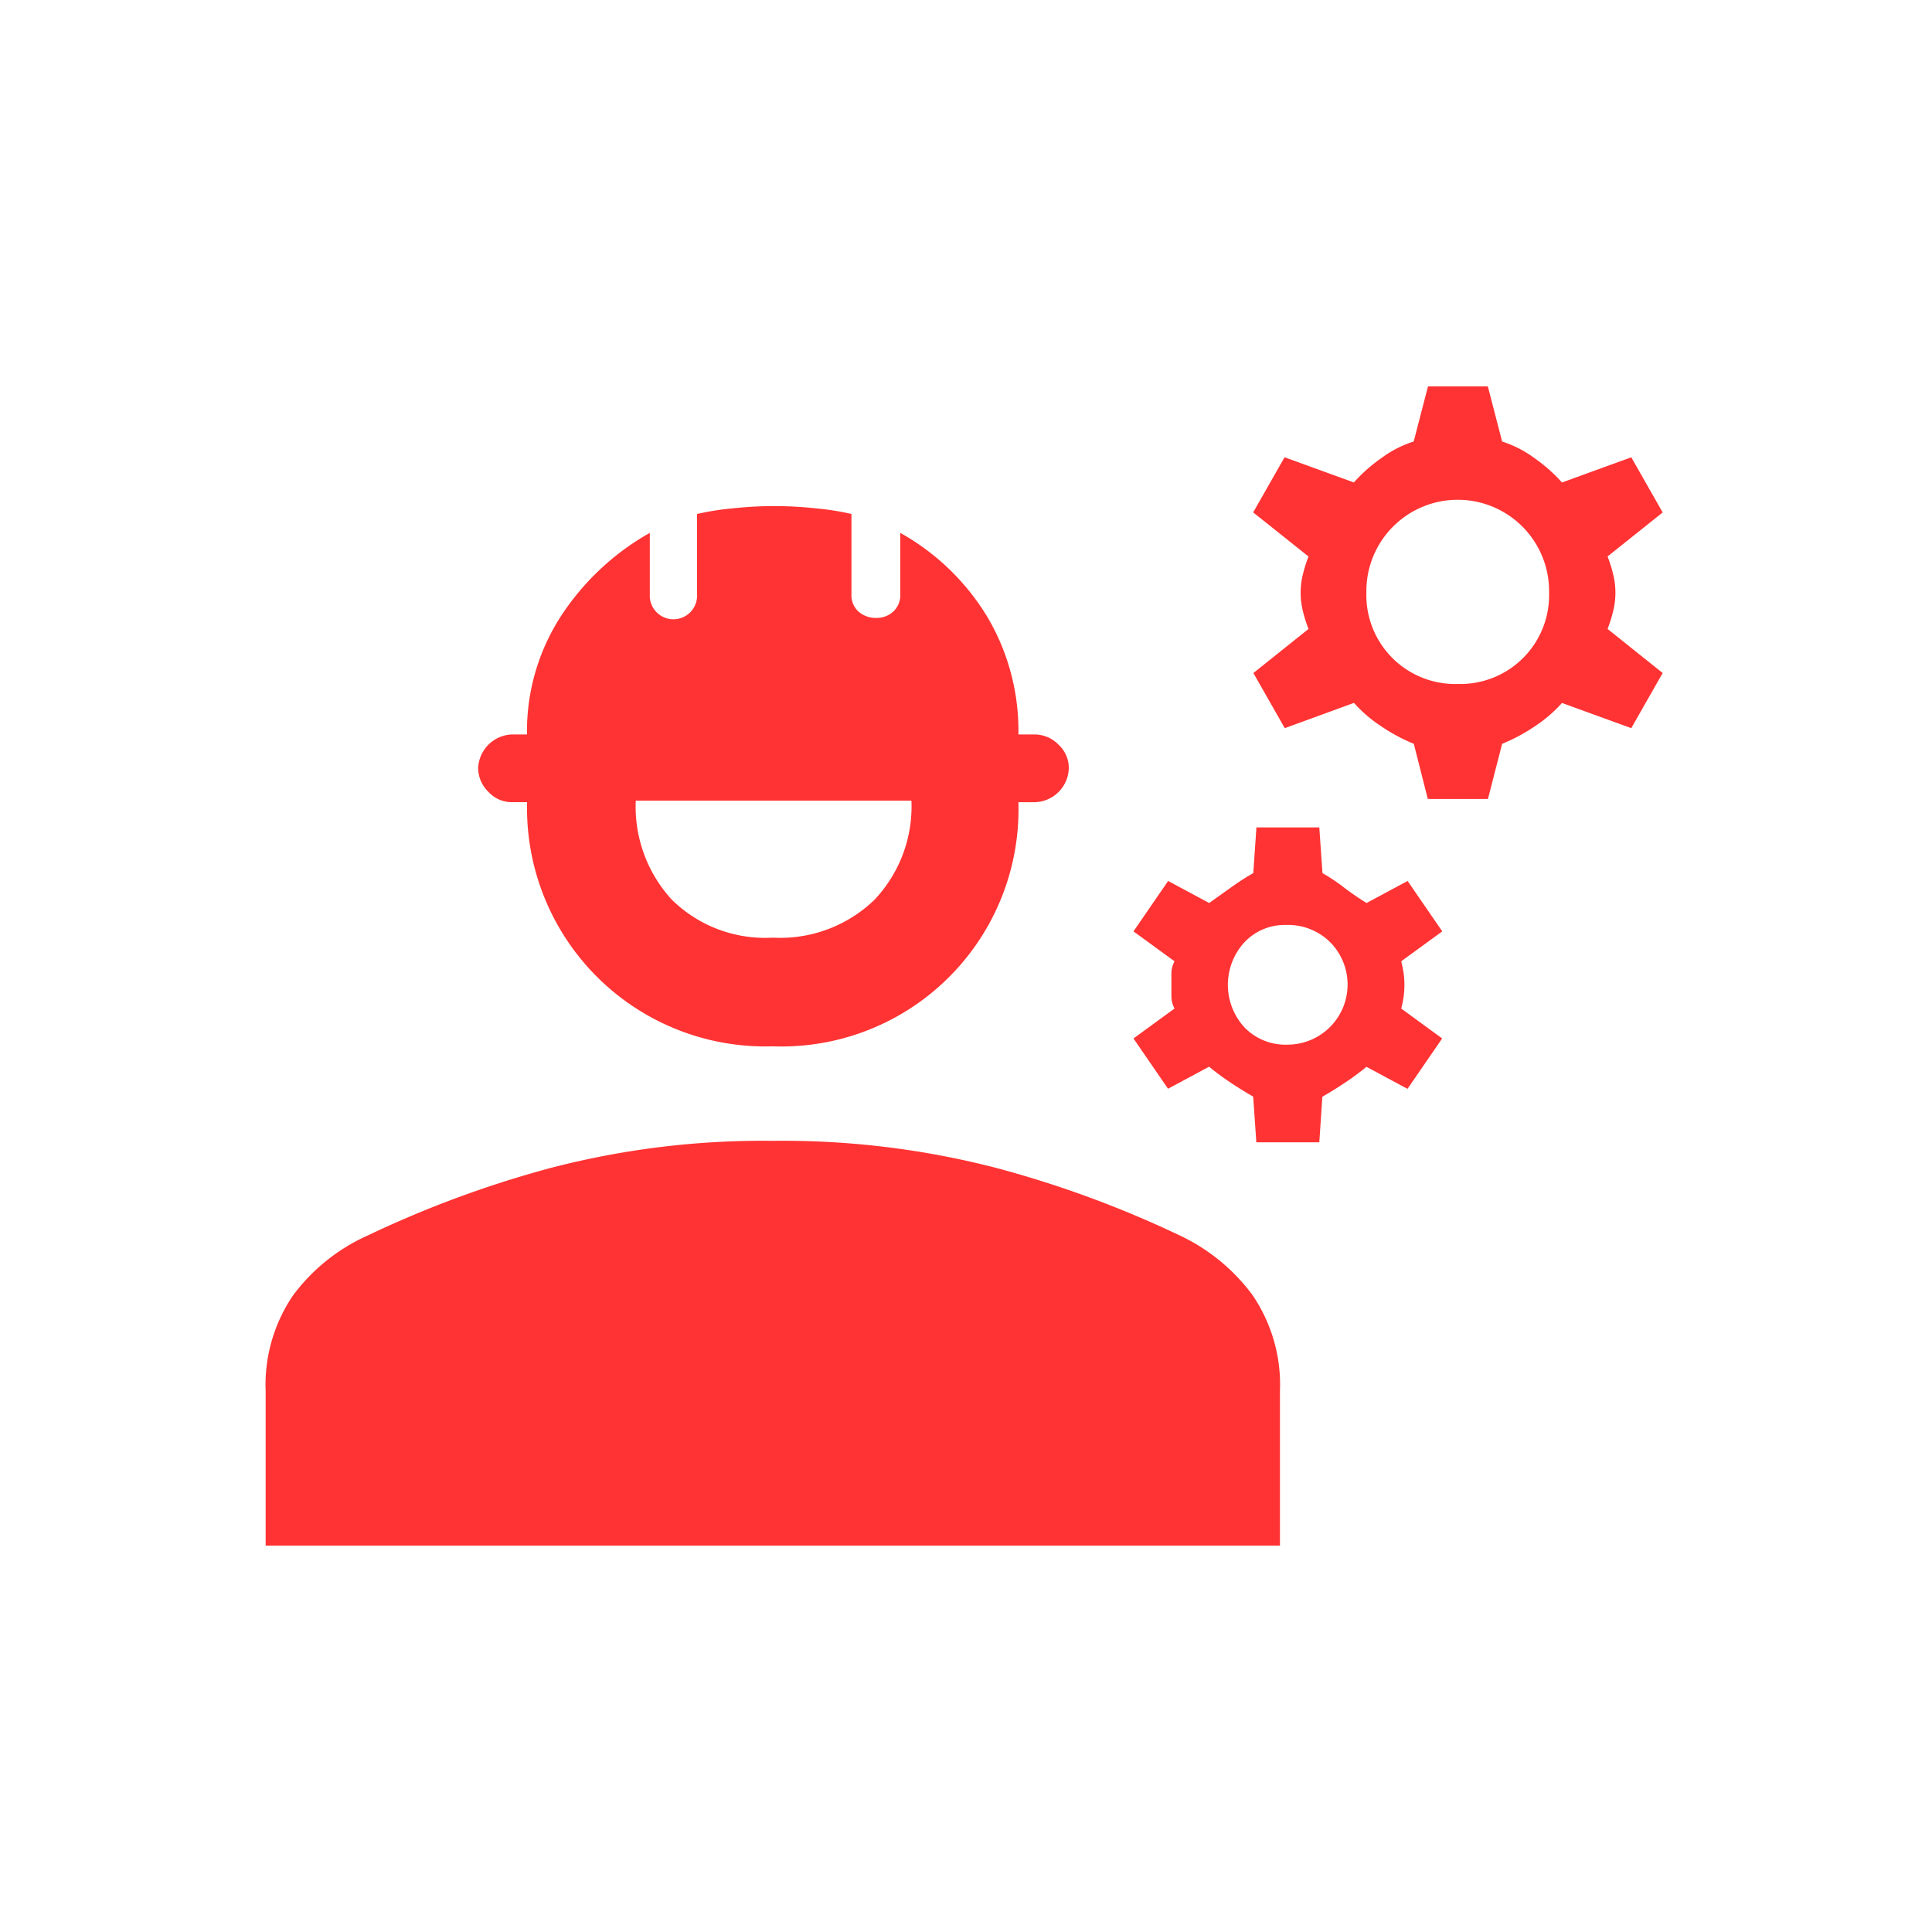 <svg xmlns="http://www.w3.org/2000/svg" xmlns:xlink="http://www.w3.org/1999/xlink" width="80" height="80" viewBox="0 0 80 80">
  <defs>
    <clipPath id="clip-path">
      <rect id="Rectangle_591" data-name="Rectangle 591" width="57.848" height="48" fill="#f33"/>
    </clipPath>
  </defs>
  <g id="Group_1407" data-name="Group 1407" transform="translate(20241 22161)">
    <rect id="Rectangle_654" data-name="Rectangle 654" width="80" height="80" transform="translate(-20241 -22161)" fill="none"/>
    <g id="Group_1405" data-name="Group 1405" transform="translate(-20230 -22145)">
      <g id="Group_1363" data-name="Group 1363" transform="translate(0 0)" clip-path="url(#clip-path)">
        <path id="Path_1408" data-name="Path 1408" d="M0,48V41.609A6.583,6.583,0,0,1,1.141,37.63a7.848,7.848,0,0,1,3.1-2.478,44.253,44.253,0,0,1,7.6-2.8A34.91,34.91,0,0,1,21,31.239a35.285,35.285,0,0,1,9.2,1.109,43.934,43.934,0,0,1,7.63,2.8,7.946,7.946,0,0,1,3.033,2.478A6.583,6.583,0,0,1,42,41.609V48ZM21,27.326A9.867,9.867,0,0,1,10.826,17.217h-.652a1.308,1.308,0,0,1-.946-.424A1.379,1.379,0,0,1,8.8,15.783a1.456,1.456,0,0,1,1.37-1.37h.652a8.758,8.758,0,0,1,1.4-4.891,10.611,10.611,0,0,1,3.685-3.457V8.609a.98.98,0,1,0,1.957,0V5.283A11.008,11.008,0,0,1,19.3,5.054a15.9,15.9,0,0,1,3.522,0,11.008,11.008,0,0,1,1.435.228V8.609a.911.911,0,0,0,.293.717,1.09,1.09,0,0,0,.75.261,1,1,0,0,0,.685-.261.911.911,0,0,0,.293-.717V6.065A9.786,9.786,0,0,1,29.87,9.522a9.245,9.245,0,0,1,1.3,4.891h.652a1.379,1.379,0,0,1,1.011.424,1.308,1.308,0,0,1,.424.946,1.447,1.447,0,0,1-1.435,1.435h-.652A9.816,9.816,0,0,1,21,27.326m0-4.5a5.616,5.616,0,0,0,4.207-1.565,5.623,5.623,0,0,0,1.533-4.109H15.326a5.689,5.689,0,0,0,1.5,4.109A5.508,5.508,0,0,0,21,22.826M41.022,31.3l-.13-1.891q-.456-.26-.946-.587a10.3,10.3,0,0,1-.88-.652l-1.7.913L35.935,27l1.7-1.239a1.091,1.091,0,0,1-.13-.489v-.978a1.091,1.091,0,0,1,.13-.489l-1.7-1.239,1.435-2.087,1.7.913.913-.652a10.533,10.533,0,0,1,.913-.587l.13-1.891H43.63l.13,1.891a7.707,7.707,0,0,1,.88.587q.425.327.946.652l1.7-.913,1.435,2.087-1.7,1.239q.065.26.1.489a3.684,3.684,0,0,1,0,.978q-.033.229-.1.489L48.717,27l-1.435,2.087-1.7-.913a10.3,10.3,0,0,1-.88.652q-.489.327-.946.587L43.63,31.3Zm1.3-4.043a2.49,2.49,0,0,0,1.761-4.239,2.472,2.472,0,0,0-1.826-.717,2.287,2.287,0,0,0-1.728.717,2.606,2.606,0,0,0,0,3.522,2.364,2.364,0,0,0,1.793.717m5.8-10.174L47.543,14.8a7.355,7.355,0,0,1-1.337-.717,5.678,5.678,0,0,1-1.141-.978L42.2,14.152l-1.3-2.283,2.283-1.826a5.526,5.526,0,0,1-.228-.717,3.179,3.179,0,0,1,0-1.565,5.526,5.526,0,0,1,.228-.717L40.891,5.217l1.3-2.283,2.87,1.043a6.585,6.585,0,0,1,1.141-1.011,4.6,4.6,0,0,1,1.337-.685L48.13,0h2.478L51.2,2.283a4.6,4.6,0,0,1,1.337.685,6.585,6.585,0,0,1,1.141,1.011l2.87-1.043,1.3,2.283L55.565,7.043a5.526,5.526,0,0,1,.228.717,3.18,3.18,0,0,1,0,1.565,5.526,5.526,0,0,1-.228.717l2.283,1.826-1.3,2.283-2.87-1.043a5.678,5.678,0,0,1-1.141.978A7.355,7.355,0,0,1,51.2,14.8l-.587,2.283Zm1.239-4.761a3.679,3.679,0,0,0,3.783-3.783,3.783,3.783,0,1,0-7.565,0,3.679,3.679,0,0,0,3.783,3.783" transform="translate(0 0)" fill="#f33"/>
      </g>
    </g>
  </g>
</svg>
